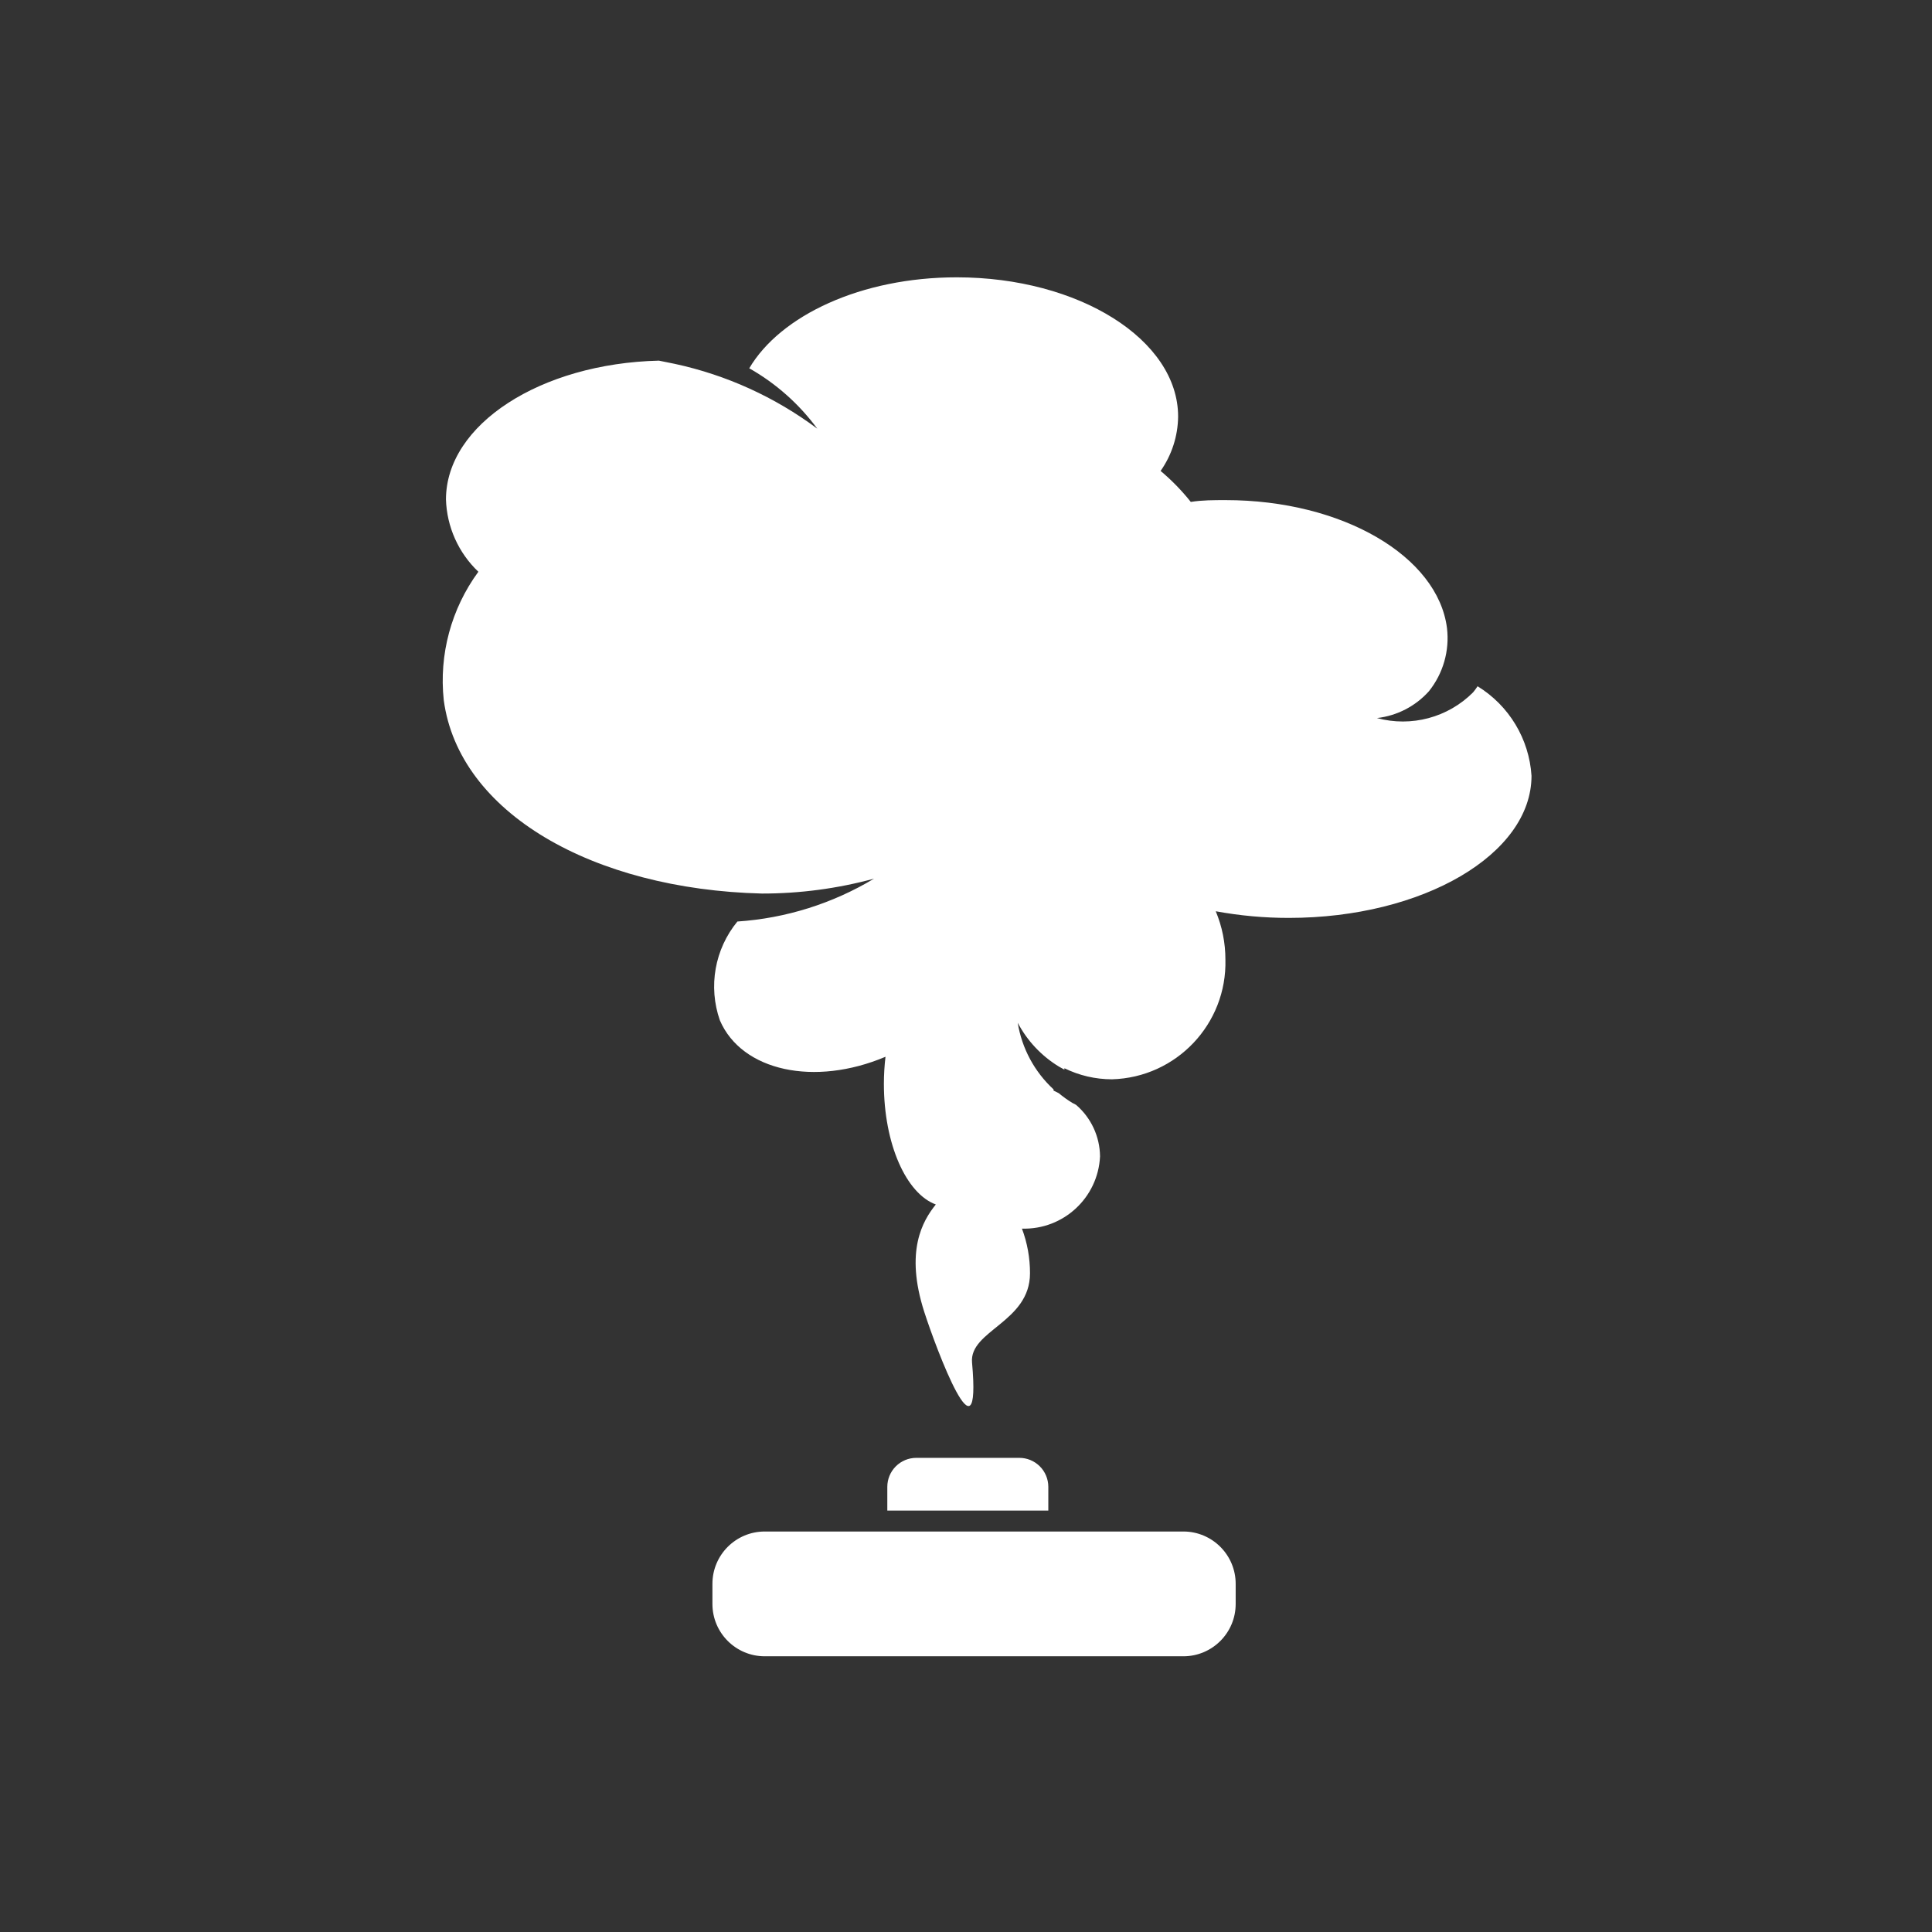 ﻿<?xml version="1.0" encoding="UTF-8" standalone="no"?>
<!DOCTYPE svg PUBLIC "-//W3C//DTD SVG 20010904//EN" "http://www.w3.org/TR/2001/REC-SVG-20010904/DTD/svg10.dtd">
<svg version="1.1" id="Frosty Editor v1.0.4.5" xmlns="http://www.w3.org/2000/svg" d1p1:xlink="http://www.w3.org/1999/xlink" viewBox="0 0 96 96" xmlns:d1p1="xmlns">
  <rect x="0" y="0" width="96" height="96" fill="#333333" stroke="none"/>
  <path stroke="none" fill="#ffffffff" d="M 73.420,34.100 C 73.352,34.204 73.279,34.304 73.200,34.400 71.952,35.653 70.128,36.142 68.420,35.680 69.414,35.567 70.332,35.094 71.000,34.350 71.709,33.467 72.034,32.335 71.900,31.210 71.450,27.650 66.720,24.850 60.900,24.850 60.310,24.850 59.730,24.850 59.170,24.940 58.723,24.378 58.220,23.862 57.670,23.400 58.226,22.608 58.529,21.667 58.540,20.700 58.540,16.880 53.610,13.780 47.540,13.780 42.800,13.780 38.780,15.670 37.230,18.300 38.555,19.051 39.707,20.073 40.610,21.300 38.508,19.731 36.094,18.633 33.530,18.080 33.267,18.027 33.003,17.973 32.740,17.920 26.860,18.060 22.160,21.090 22.160,24.820 22.203,26.182 22.781,27.472 23.770,28.410 22.421,30.248 21.808,32.523 22.050,34.790 22.800,40.390 29.460,44.190 37.860,44.400 37.860,44.400 37.860,44.400 37.860,44.400 39.741,44.402 41.614,44.153 43.430,43.660 41.368,44.899 39.040,45.630 36.640,45.790 35.513,47.163 35.184,49.024 35.770,50.700 36.860,53.230 40.480,54.000 44.000,52.510 43.947,52.955 43.921,53.402 43.920,53.850 43.920,56.850 45.030,59.310 46.500,59.850 45.850,60.660 44.950,62.160 45.930,65.200 46.520,67.030 48.780,73.050 48.300,67.700 48.160,66.110 51.180,65.700 51.180,63.270 51.182,62.512 51.047,61.759 50.780,61.050 52.836,61.112 54.563,59.515 54.660,57.460 54.650,56.475 54.217,55.542 53.470,54.900 53.407,54.867 53.343,54.833 53.280,54.800 53.045,54.657 52.821,54.496 52.610,54.320 52.523,54.277 52.437,54.233 52.350,54.190 52.350,54.170 52.350,54.150 52.350,54.130 51.403,53.257 50.776,52.092 50.570,50.820 51.043,51.719 51.752,52.472 52.620,53.000 52.710,53.050 52.800,53.100 52.890,53.150 52.890,53.127 52.890,53.103 52.890,53.080 53.624,53.441 54.432,53.629 55.250,53.630 58.450,53.543 60.974,50.880 60.890,47.680 60.891,46.856 60.728,46.040 60.410,45.280 61.607,45.500 62.822,45.611 64.040,45.610 70.700,45.610 76.100,42.450 76.100,38.550 75.984,36.719 74.984,35.059 73.420,34.100 73.420,34.100 73.420,34.100 73.420,34.100 Z " />
  <path stroke="none" fill="#ffffffff" d="M 58.820,76.100 C 57.820,76.100 56.820,76.100 55.820,76.100 55.820,76.100 55.820,76.100 55.820,76.100 50.957,76.100 46.093,76.100 41.230,76.100 41.230,76.100 41.230,76.100 41.230,76.100 40.153,76.100 39.077,76.100 38.000,76.100 36.564,76.100 35.400,77.264 35.400,78.700 35.400,79.033 35.400,79.367 35.400,79.700 35.400,81.136 36.564,82.300 38.000,82.300 44.933,82.300 51.867,82.300 58.800,82.300 60.236,82.300 61.400,81.136 61.400,79.700 61.400,79.367 61.400,79.033 61.400,78.700 61.400,77.272 60.248,76.111 58.820,76.100 58.820,76.100 58.820,76.100 58.820,76.100 Z " />
  <path stroke="none" fill="#ffffffff" d="M 50.640,72.440 C 48.937,72.440 47.233,72.440 45.530,72.440 45.148,72.440 44.782,72.592 44.512,72.862 44.242,73.132 44.090,73.498 44.090,73.880 44.090,74.273 44.090,74.667 44.090,75.060 46.757,75.060 49.423,75.060 52.090,75.060 52.090,74.667 52.090,74.273 52.090,73.880 52.090,73.496 51.937,73.129 51.665,72.858 51.392,72.588 51.024,72.437 50.640,72.440 50.640,72.440 50.640,72.440 50.640,72.440 Z " />
</svg>